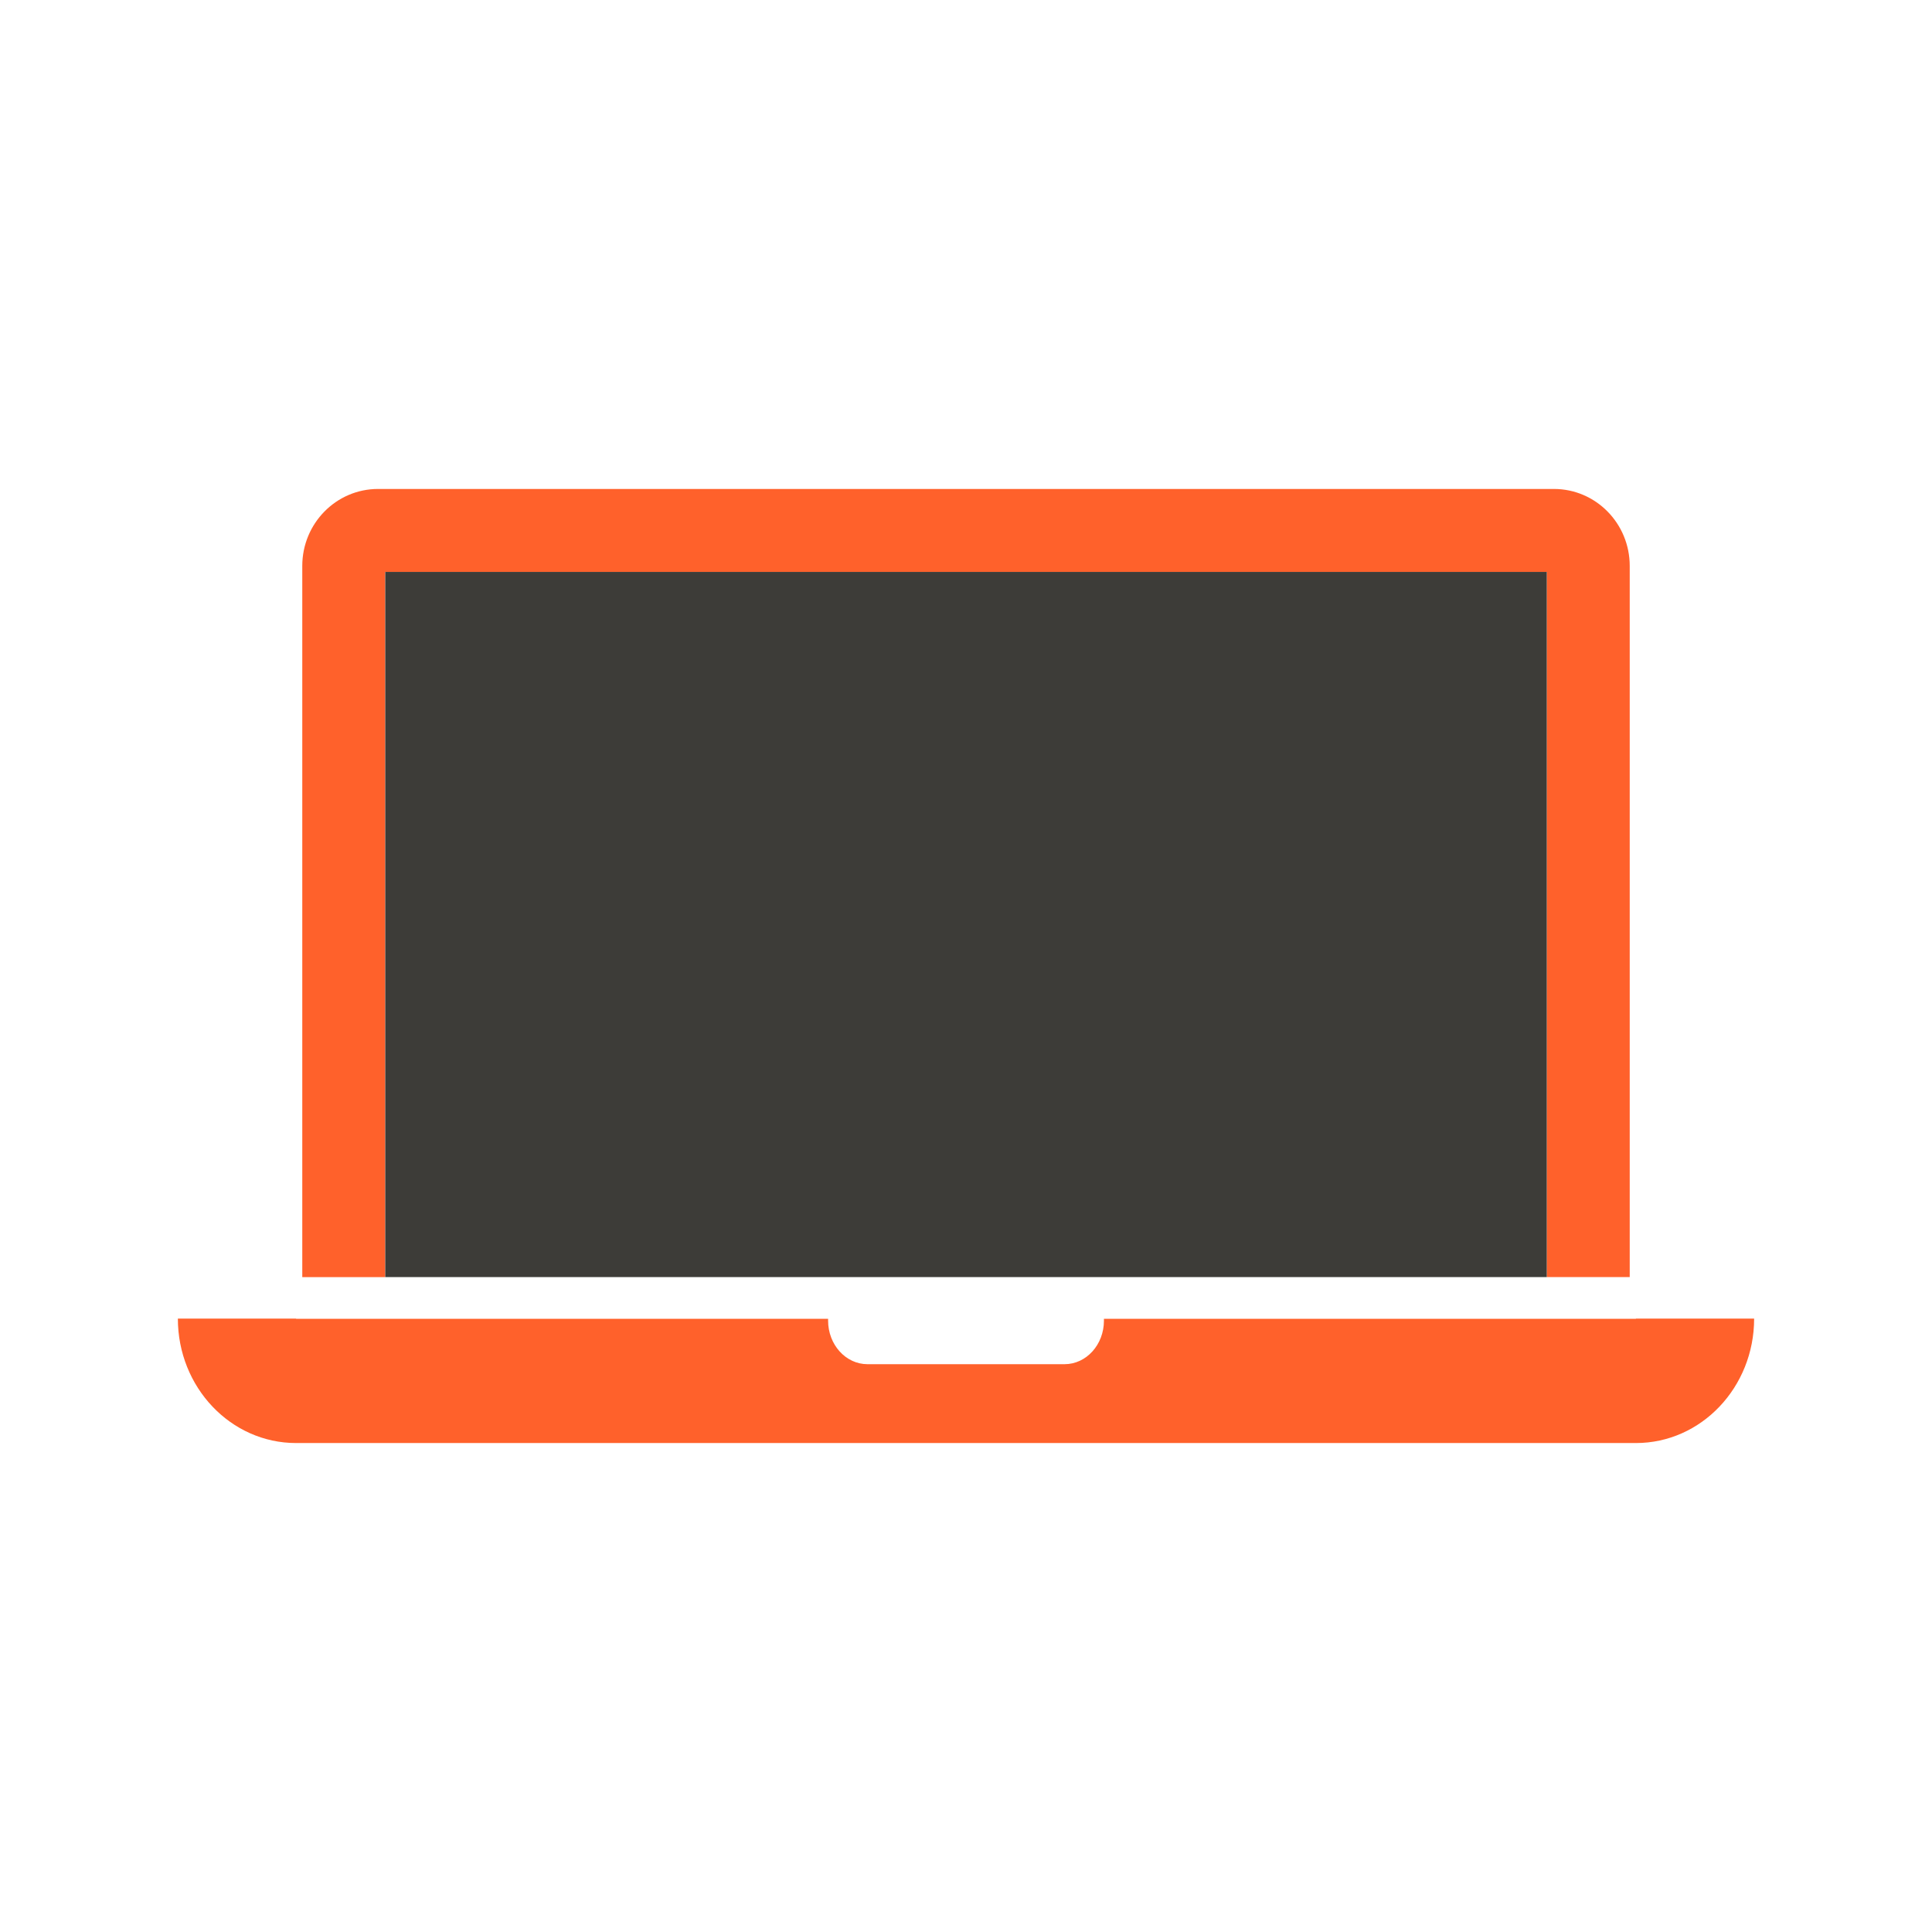 <?xml version="1.0" encoding="iso-8859-1"?>
<!-- Generator: Adobe Illustrator 28.7.8, SVG Export Plug-In . SVG Version: 9.03 Build 56881)  -->
<svg version="1.1" id="Layer_1" xmlns="http://www.w3.org/2000/svg" xmlns:xlink="http://www.w3.org/1999/xlink" x="0px" y="0px"
	 viewBox="0 0 48 48" style="enable-background:new 0 0 48 48;" xml:space="preserve">
<g>
	<g>
		<path style="fill:#FF612B;" d="M40.644,32.76v0.006H27.427v0.045c0,0.598-0.438,1.082-0.979,1.082h-4.895
			c-0.541,0-0.979-0.485-0.979-1.082v-0.045H7.356V32.76H4.419c0,1.707,1.315,3.092,2.937,3.092h33.288
			c1.622,0,2.937-1.384,2.937-3.092H40.644z"/>
		<path style="fill:#FF612B;" d="M9.572,14.209h28.857v17.52h2.061V14.06c0-1.056-0.843-1.912-1.883-1.912H9.393
			c-1.04,0-1.883,0.856-1.883,1.912v17.67h2.061V14.209z"/>
	</g>
	<rect x="9.572" y="14.209" style="fill:#3D3C38;" width="28.857" height="17.52"/>
</g>
</svg>
